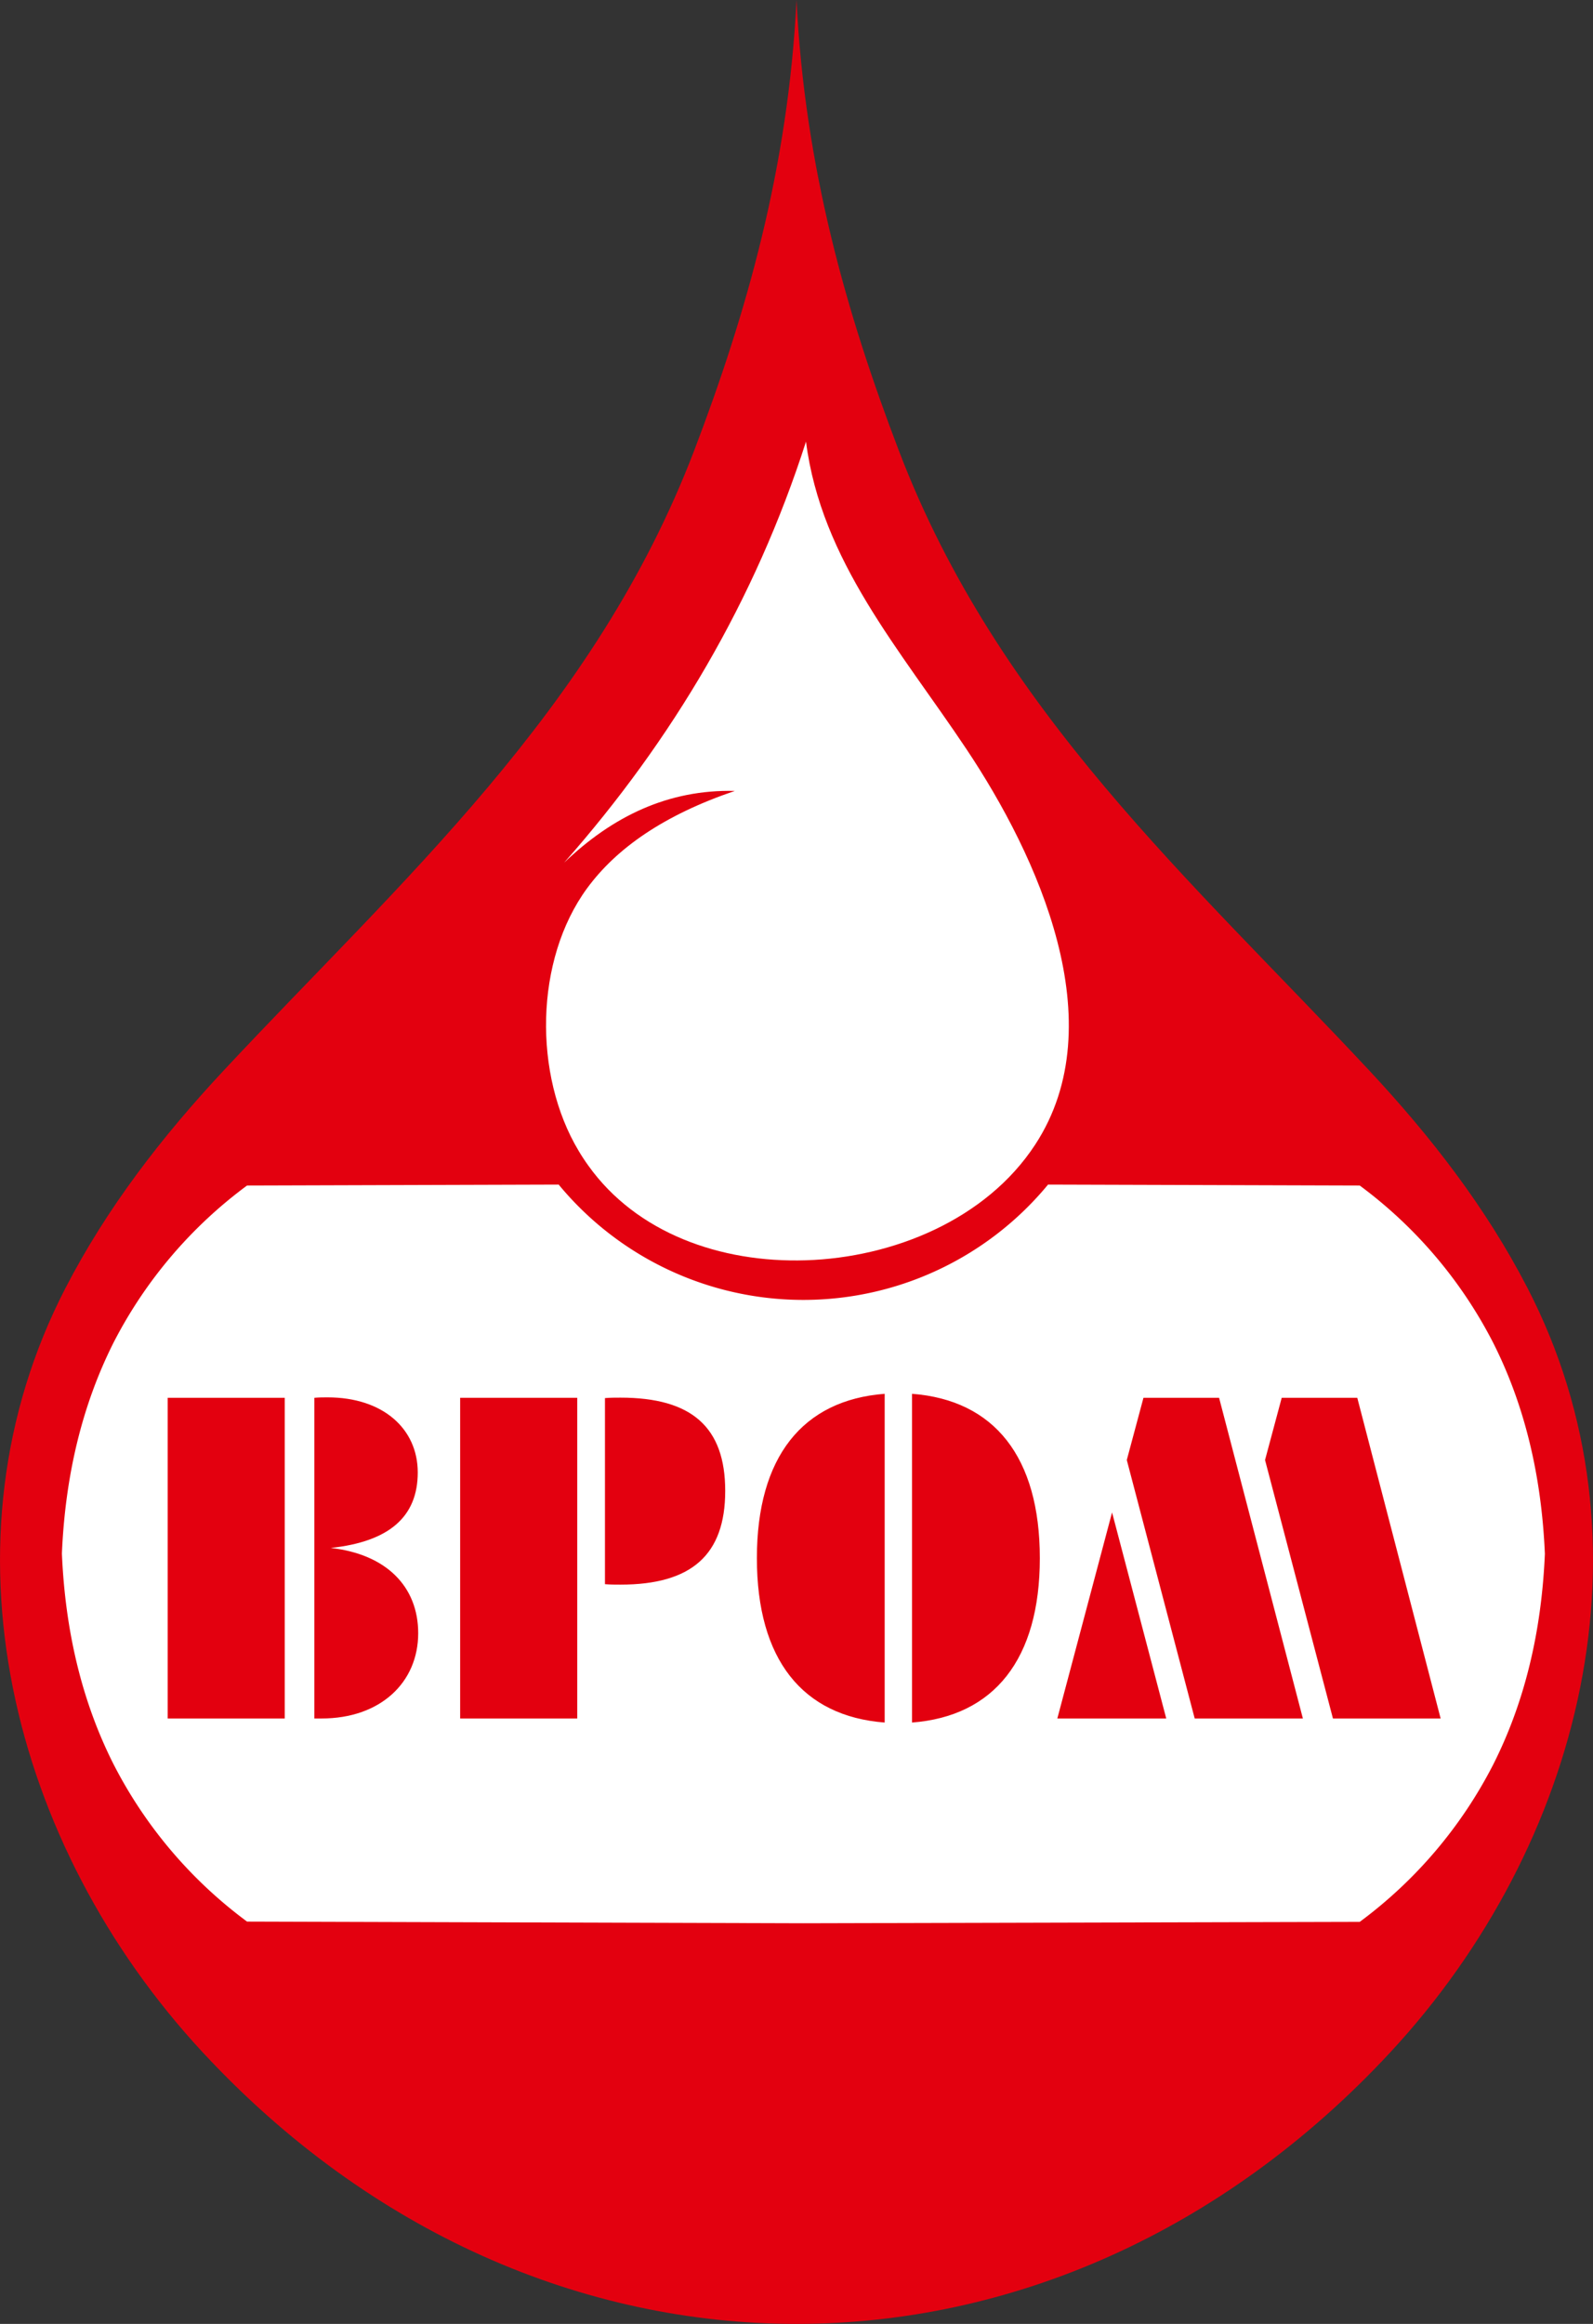 <svg xmlns="http://www.w3.org/2000/svg" viewBox="0 0 286.68 418.08"><rect x="0" y="0" width="286.68" height="418.08" fill="#333333" stroke="none"/><defs><style>.cls-1{fill:#e3000f;}.cls-1,.cls-2{fill-rule:evenodd;}.cls-2{fill:#fff;}</style></defs><g id="Layer_2" data-name="Layer 2"><g id="Layer_1-2" data-name="Layer 1"><path class="cls-1" d="M143.34,0c1.48,30.13,9,56.43,18.42,81.07,17.87,46.86,52.78,77.38,84.65,111.51,11.11,11.9,21,24.64,28.48,39.13,23.61,45.65,9.9,100.23-24.67,137.49-60.48,65.17-153.28,65.17-213.76,0C1.89,331.94-11.82,277.36,11.79,231.71c7.49-14.49,17.36-27.23,28.47-39.13C72.13,158.45,107,127.93,124.92,81.07,134.32,56.43,141.86,30.13,143.34,0Z"/><path class="cls-2" d="M145.05,79.45c2.75,21.47,16.87,37.33,28.9,55.36,12.77,19.14,26.63,49.24,12.36,71.09-8.85,13.55-25.66,20.34-41.28,20.83-15.38.49-30.49-4.93-39.13-17-.62-.86-1.21-1.75-1.76-2.68-8.19-13.64-7.93-34.36,1.51-47.24,5.29-7.21,13.82-13.18,26.59-17.52-12-.28-22,4.57-30.73,12.92C121.05,133.07,135.88,108,145.05,79.45Z"/><path class="cls-2" d="M44.46,213.28l56.08-.17a57.1,57.1,0,0,0,88.07,0l56.09.17a81.33,81.33,0,0,1,24,28.26c5.7,11.26,8.72,24,9.32,38-.6,14-3.62,26.69-9.32,37.95a81.33,81.33,0,0,1-24,28.26L144.58,346,44.46,345.7a81.25,81.25,0,0,1-24-28.26c-5.7-11.26-8.72-23.95-9.32-37.95.6-14,3.62-26.69,9.32-38A81.25,81.25,0,0,1,44.46,213.28Z"/><path class="cls-1" d="M56.57,309.16h1.31c10.57,0,17.38-6.47,17.38-15.34,0-8.39-5.74-14.22-15.74-15.34,10.49-1.12,15.66-5.59,15.66-13.58,0-7.84-6.23-13.51-16.23-13.51-.74,0-1.56,0-2.38.08v57.69Zm-5.33,0V251.47H30.18v57.69Zm31.57,0h21.07V251.47H82.81v57.69Zm26.06-57.69V285c1,.08,1.89.08,2.79.08,12.79,0,18.85-5.35,18.85-16.86s-6.06-16.78-18.85-16.78c-.9,0-1.8,0-2.79.08Zm55.26,58.42c14.75-1.13,23-11.36,23-29.57s-8.2-28.45-23-29.57v59.14Zm-4.92,0V250.75c-14.75,1.12-23,11.35-23,29.57s8.2,28.44,23,29.57Zm55.75-.73h19.51l-15.08-57.69H205.78l-3,11.19L215,309.16Zm-24.68,0,9.85-37.07,9.75,37.07Zm49.6,0-12.22-46.5,3-11.19h13.6l15,57.69Z"/></g></g></svg>